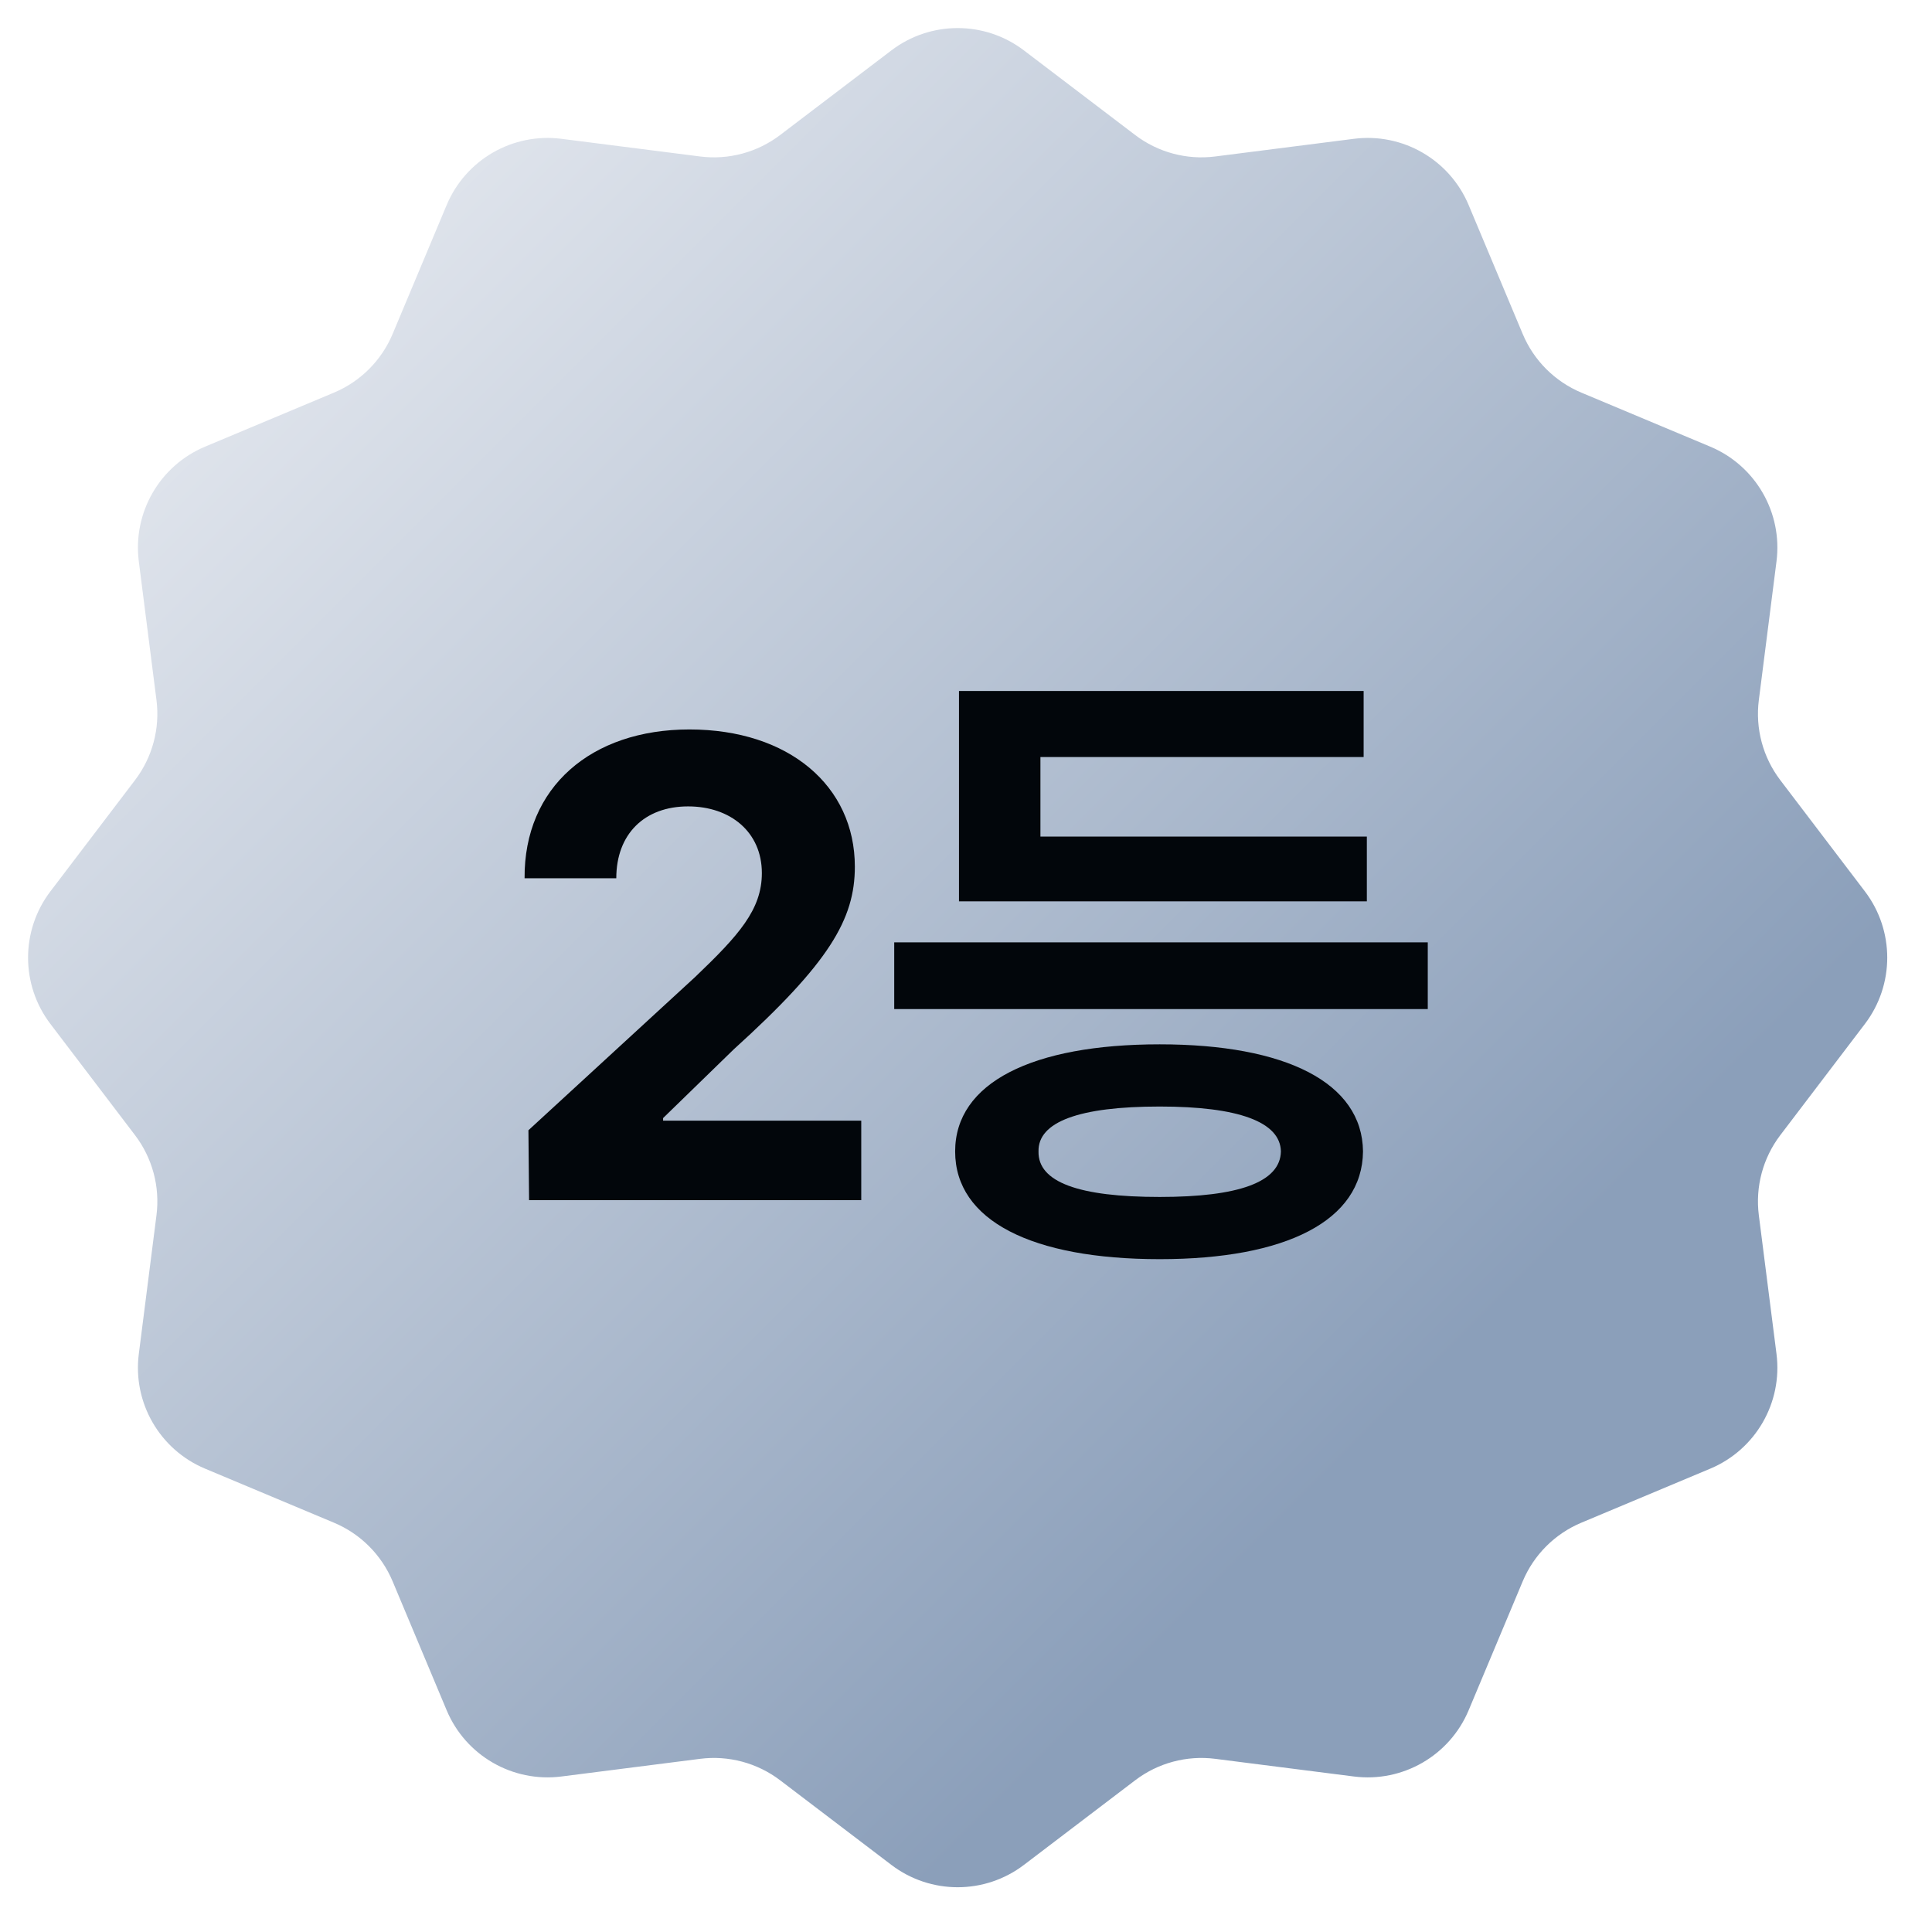 <svg width="92" height="92" viewBox="0 0 92 92" fill="none" xmlns="http://www.w3.org/2000/svg">
<path d="M42.447 2.4C44.312 0.982 46.893 0.982 48.758 2.4L54.055 6.429C55.143 7.257 56.513 7.624 57.869 7.451L64.472 6.61C66.795 6.314 69.031 7.605 69.936 9.766L72.51 15.904C73.038 17.165 74.041 18.167 75.301 18.696L81.44 21.269C83.6 22.174 84.891 24.41 84.595 26.734L83.754 33.336C83.581 34.692 83.948 36.062 84.776 37.15L88.805 42.447C90.223 44.312 90.223 46.893 88.805 48.758L84.776 54.055C83.948 55.143 83.581 56.513 83.754 57.869L84.595 64.472C84.891 66.795 83.6 69.031 81.44 69.936L75.301 72.51C74.041 73.038 73.038 74.041 72.51 75.301L69.936 81.44C69.031 83.6 66.795 84.891 64.472 84.595L57.869 83.754C56.513 83.581 55.143 83.948 54.055 84.776L48.758 88.805C46.893 90.223 44.312 90.223 42.447 88.805L37.15 84.776C36.062 83.948 34.692 83.581 33.336 83.754L26.734 84.595C24.41 84.891 22.174 83.6 21.269 81.44L18.696 75.301C18.167 74.041 17.165 73.038 15.904 72.51L9.766 69.936C7.605 69.031 6.314 66.795 6.61 64.472L7.451 57.869C7.624 56.513 7.257 55.143 6.429 54.055L2.4 48.758C0.982 46.893 0.982 44.312 2.4 42.447L6.429 37.15C7.257 36.062 7.624 34.692 7.451 33.336L6.61 26.734C6.314 24.41 7.605 22.174 9.766 21.269L15.904 18.696C17.165 18.167 18.167 17.165 18.696 15.904L21.269 9.766C22.174 7.605 24.41 6.314 26.734 6.61L33.336 7.451C34.692 7.624 36.062 7.257 37.15 6.429L42.447 2.4Z" fill="url(#paint0_linear_583_7910)"/>
<path d="M25.194 57.15L25.163 53.822L33.103 46.523C35.179 44.538 36.279 43.317 36.279 41.576C36.279 39.622 34.782 38.4 32.767 38.4C30.691 38.4 29.347 39.714 29.347 41.821H24.98C24.95 37.484 28.156 34.736 32.828 34.736C37.561 34.736 40.707 37.423 40.707 41.271C40.707 43.775 39.485 45.852 34.935 49.974L31.576 53.242V53.364H41.012V57.15H25.194ZM67.989 44.874V48.05H42.582V44.874H67.989ZM65.088 39.836V42.92H45.666V32.904H64.935V36.049H49.544V39.836H65.088ZM55.224 49.73C61.24 49.73 64.874 51.562 64.905 54.83C64.874 58.128 61.24 59.96 55.224 59.96C49.147 59.96 45.483 58.128 45.483 54.83C45.483 51.562 49.147 49.73 55.224 49.73ZM55.224 52.692C51.377 52.692 49.422 53.425 49.453 54.83C49.422 56.295 51.377 56.998 55.224 56.998C58.98 56.998 60.965 56.295 60.996 54.83C60.965 53.425 58.98 52.692 55.224 52.692Z" fill="#02060B"/>
<defs>
<linearGradient id="paint0_linear_583_7910" x1="12.305" y1="11.936" x2="67.097" y2="66.728" gradientUnits="userSpaceOnUse">
<stop stop-color="#E3E7EE"/>
<stop offset="1" stop-color="#8B9FBA"/>
</linearGradient>
</defs>
</svg>
